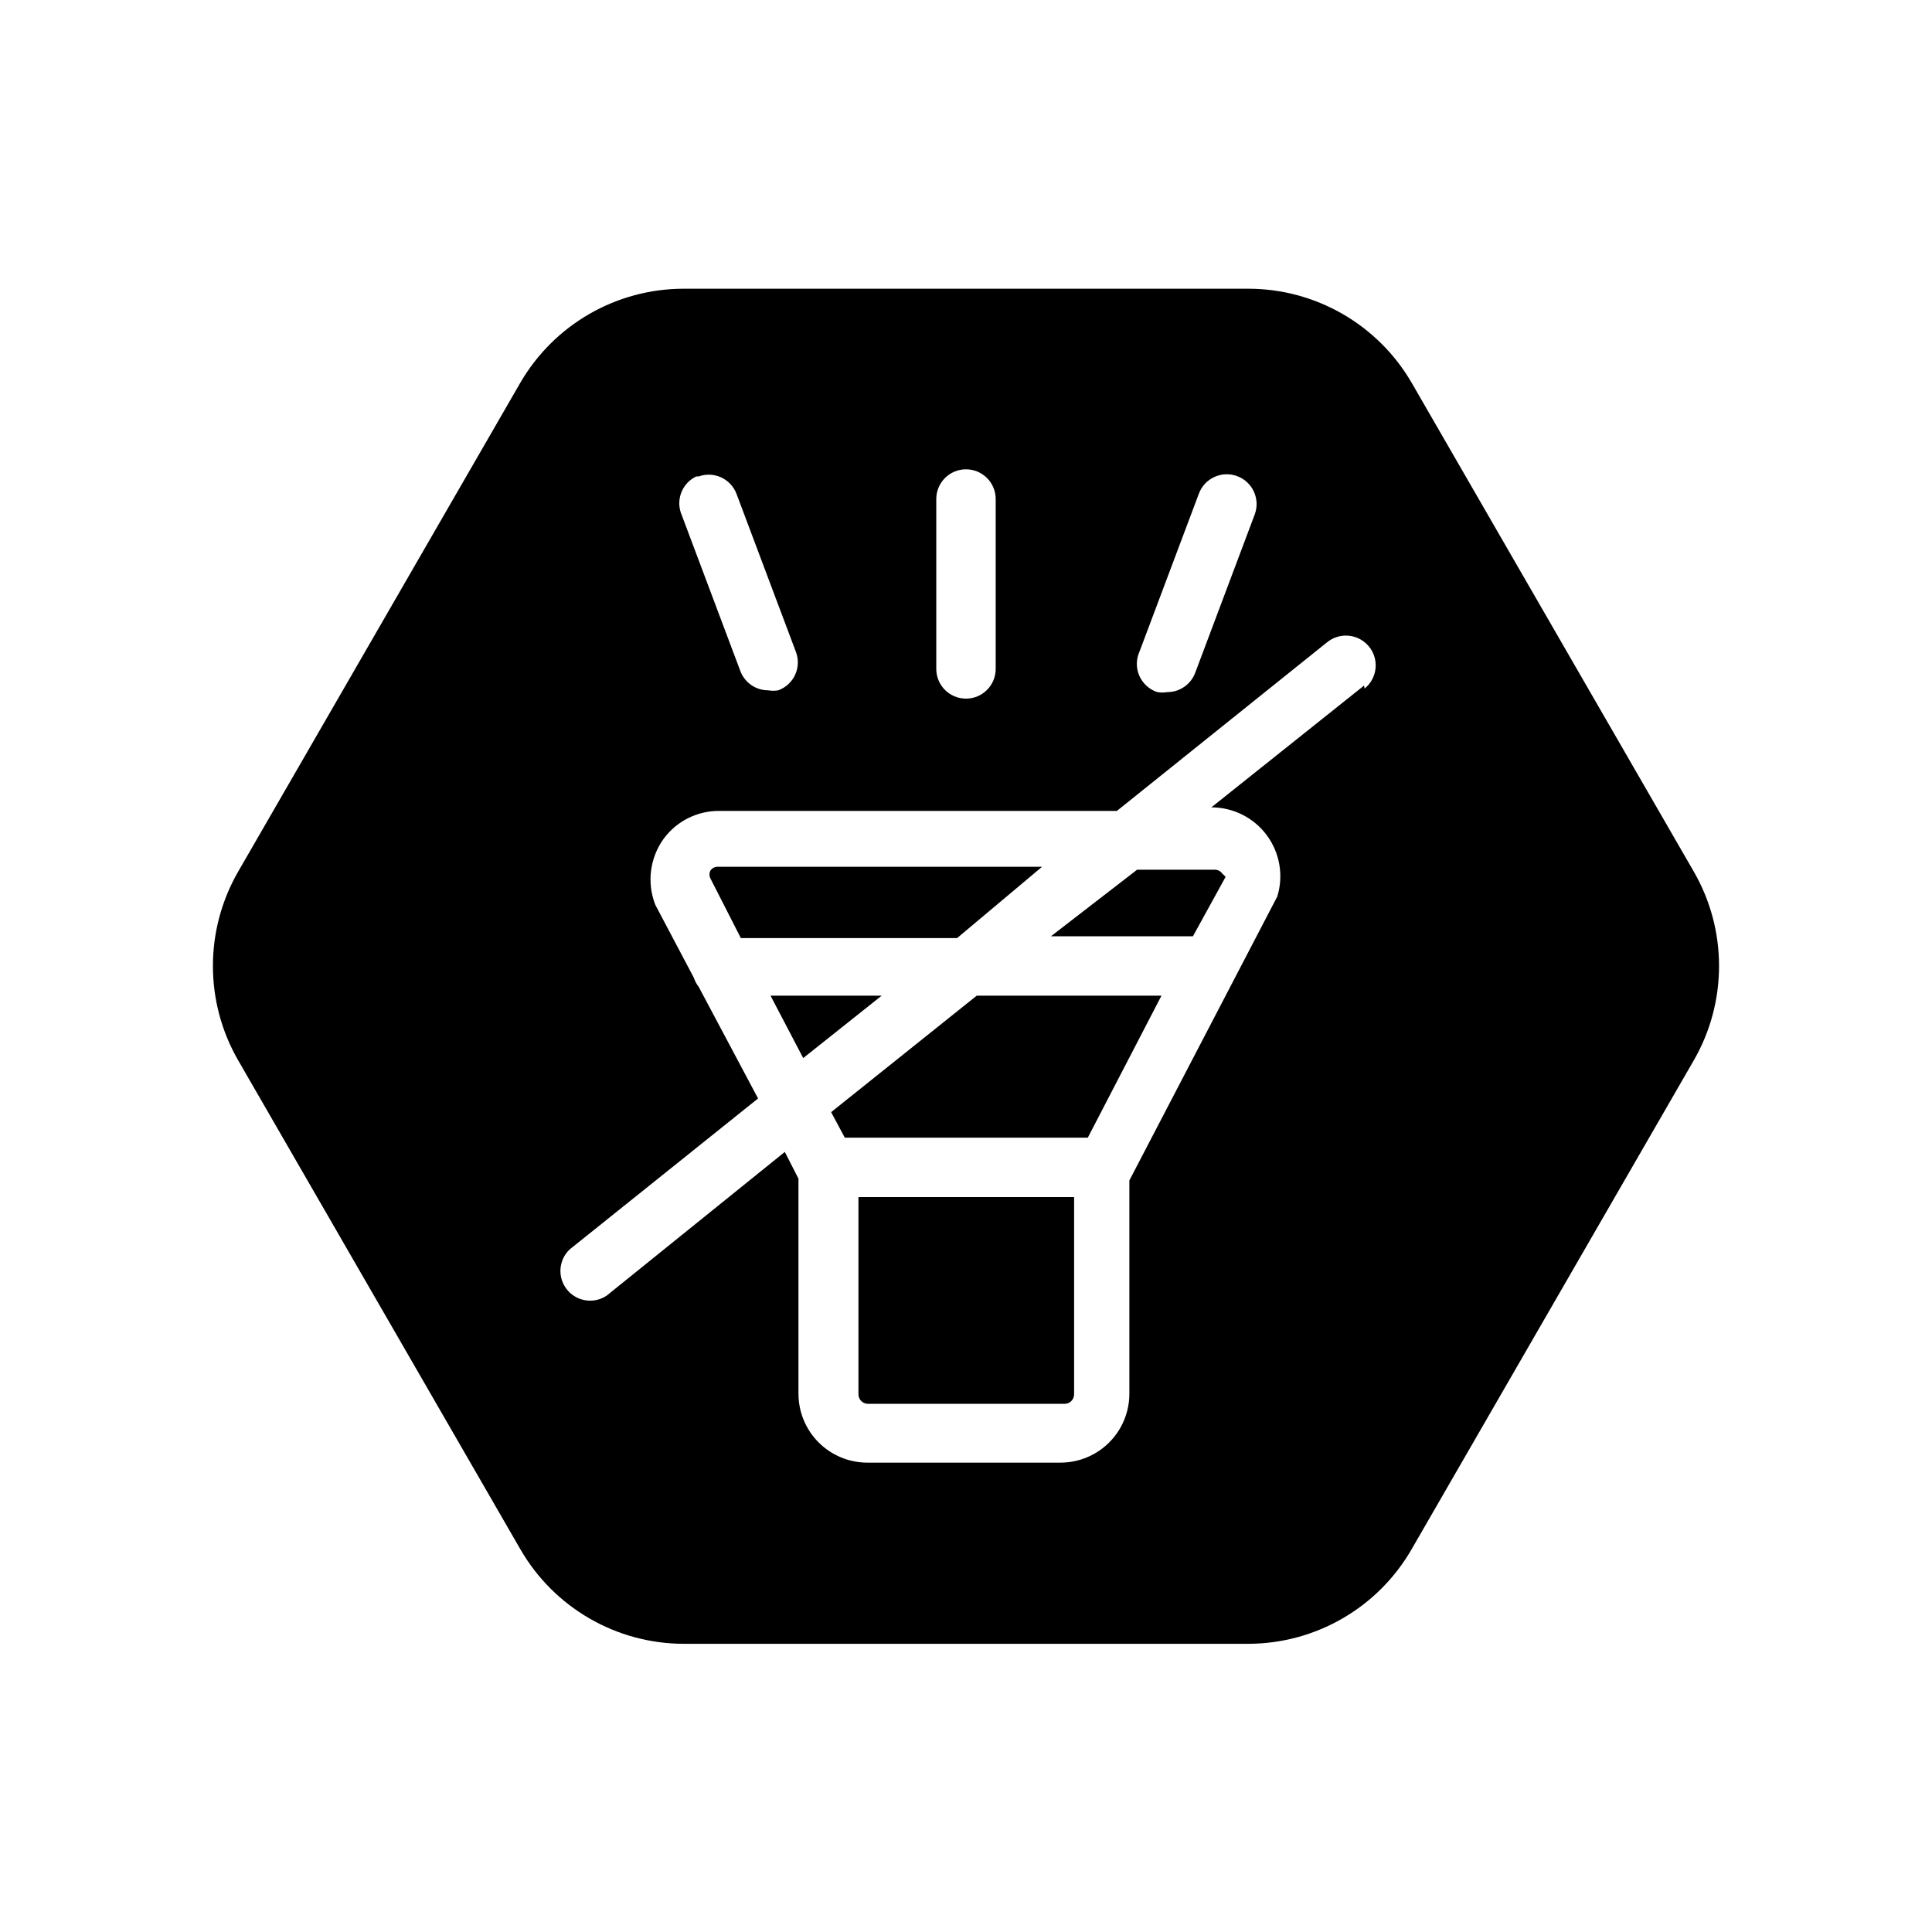 <?xml version="1.0" encoding="UTF-8"?>
<!-- Uploaded to: SVG Repo, www.svgrepo.com, Generator: SVG Repo Mixer Tools -->
<svg fill="#000000" width="800px" height="800px" version="1.1" viewBox="144 144 512 512" xmlns="http://www.w3.org/2000/svg">
 <g>
  <path d="m371.5 513.51c0 0.668 0.266 1.309 0.738 1.781 0.473 0.473 1.113 0.738 1.781 0.738h52.113c0.668 0 1.309-0.266 1.781-0.738 0.473-0.473 0.738-1.113 0.738-1.781v-52.27h-57.152z"/>
  <path d="m364.26 438.73 3.621 6.769h64.395l19.523-37.629h-48.965z"/>
  <path d="m348.2 407.87 8.66 16.531 20.781-16.531z"/>
  <path d="m422.51 392.12h37.629l8.66-15.742-0.945-0.945c-0.477-0.641-1.25-0.996-2.047-0.945h-20.469z"/>
  <path d="m420.15 373.71h-85.805c-0.801-0.055-1.57 0.301-2.047 0.945-0.367 0.688-0.367 1.512 0 2.203l8.031 15.742h57.309z"/>
  <path d="m592.86 374.96-74.785-129.57c-8.973-15.41-25.465-24.883-43.297-24.875h-149.57 0.004c-17.832-0.008-34.324 9.465-43.297 24.875l-74.785 129.57c-8.941 15.492-8.941 34.578 0 50.066l74.785 129.57c8.934 15.473 25.434 25.012 43.297 25.031h149.57-0.004c17.867-0.02 34.367-9.559 43.297-25.031l74.785-129.57c8.941-15.488 8.941-34.574 0-50.066zm-146.89-58.254 15.742-41.879c1.523-4.086 6.07-6.164 10.156-4.644 4.086 1.523 6.164 6.07 4.644 10.156l-15.742 41.879h-0.004c-1.125 3.117-4.086 5.195-7.398 5.195-0.887 0.156-1.793 0.156-2.676 0-2.121-0.695-3.844-2.258-4.746-4.301-0.902-2.043-0.895-4.371 0.023-6.406zm-53.848-40.461c0-4.348 3.527-7.871 7.875-7.871s7.871 3.523 7.871 7.871v45.027c0 4.348-3.523 7.871-7.871 7.871s-7.875-3.523-7.875-7.871zm-62.977-5.984c4.09-1.473 8.598 0.641 10.078 4.727l15.742 41.879c1.477 4.086-0.637 8.594-4.723 10.074-0.883 0.156-1.789 0.156-2.676 0-3.312 0-6.273-2.078-7.398-5.195l-15.742-41.879h-0.004c-1.258-3.777 0.5-7.898 4.094-9.605zm176.34 55.422-40.461 32.273h-0.004c5.797-0.004 11.25 2.742 14.699 7.398 3.445 4.66 4.477 10.68 2.777 16.219l-39.203 75.258v56.52c0 4.844-1.922 9.488-5.348 12.914-3.426 3.426-8.07 5.348-12.914 5.348h-51.168c-4.844 0-9.488-1.922-12.914-5.348s-5.348-8.07-5.348-12.914v-56.992l-3.621-7.086-47.23 38.102h-0.004c-3.402 2.262-7.977 1.543-10.52-1.66-2.543-3.199-2.215-7.816 0.758-10.621l49.91-39.988-15.742-29.598-0.004-0.004c-0.551-0.707-0.98-1.508-1.258-2.359l-10.234-19.363v-0.004c-2.277-5.82-1.449-12.402 2.203-17.477 3.422-4.66 8.863-7.41 14.645-7.398h105.48l55.734-44.715v0.004c1.629-1.316 3.711-1.934 5.793-1.711s3.992 1.262 5.305 2.891c2.742 3.391 2.211 8.359-1.18 11.098z"/>
 </g>
</svg>